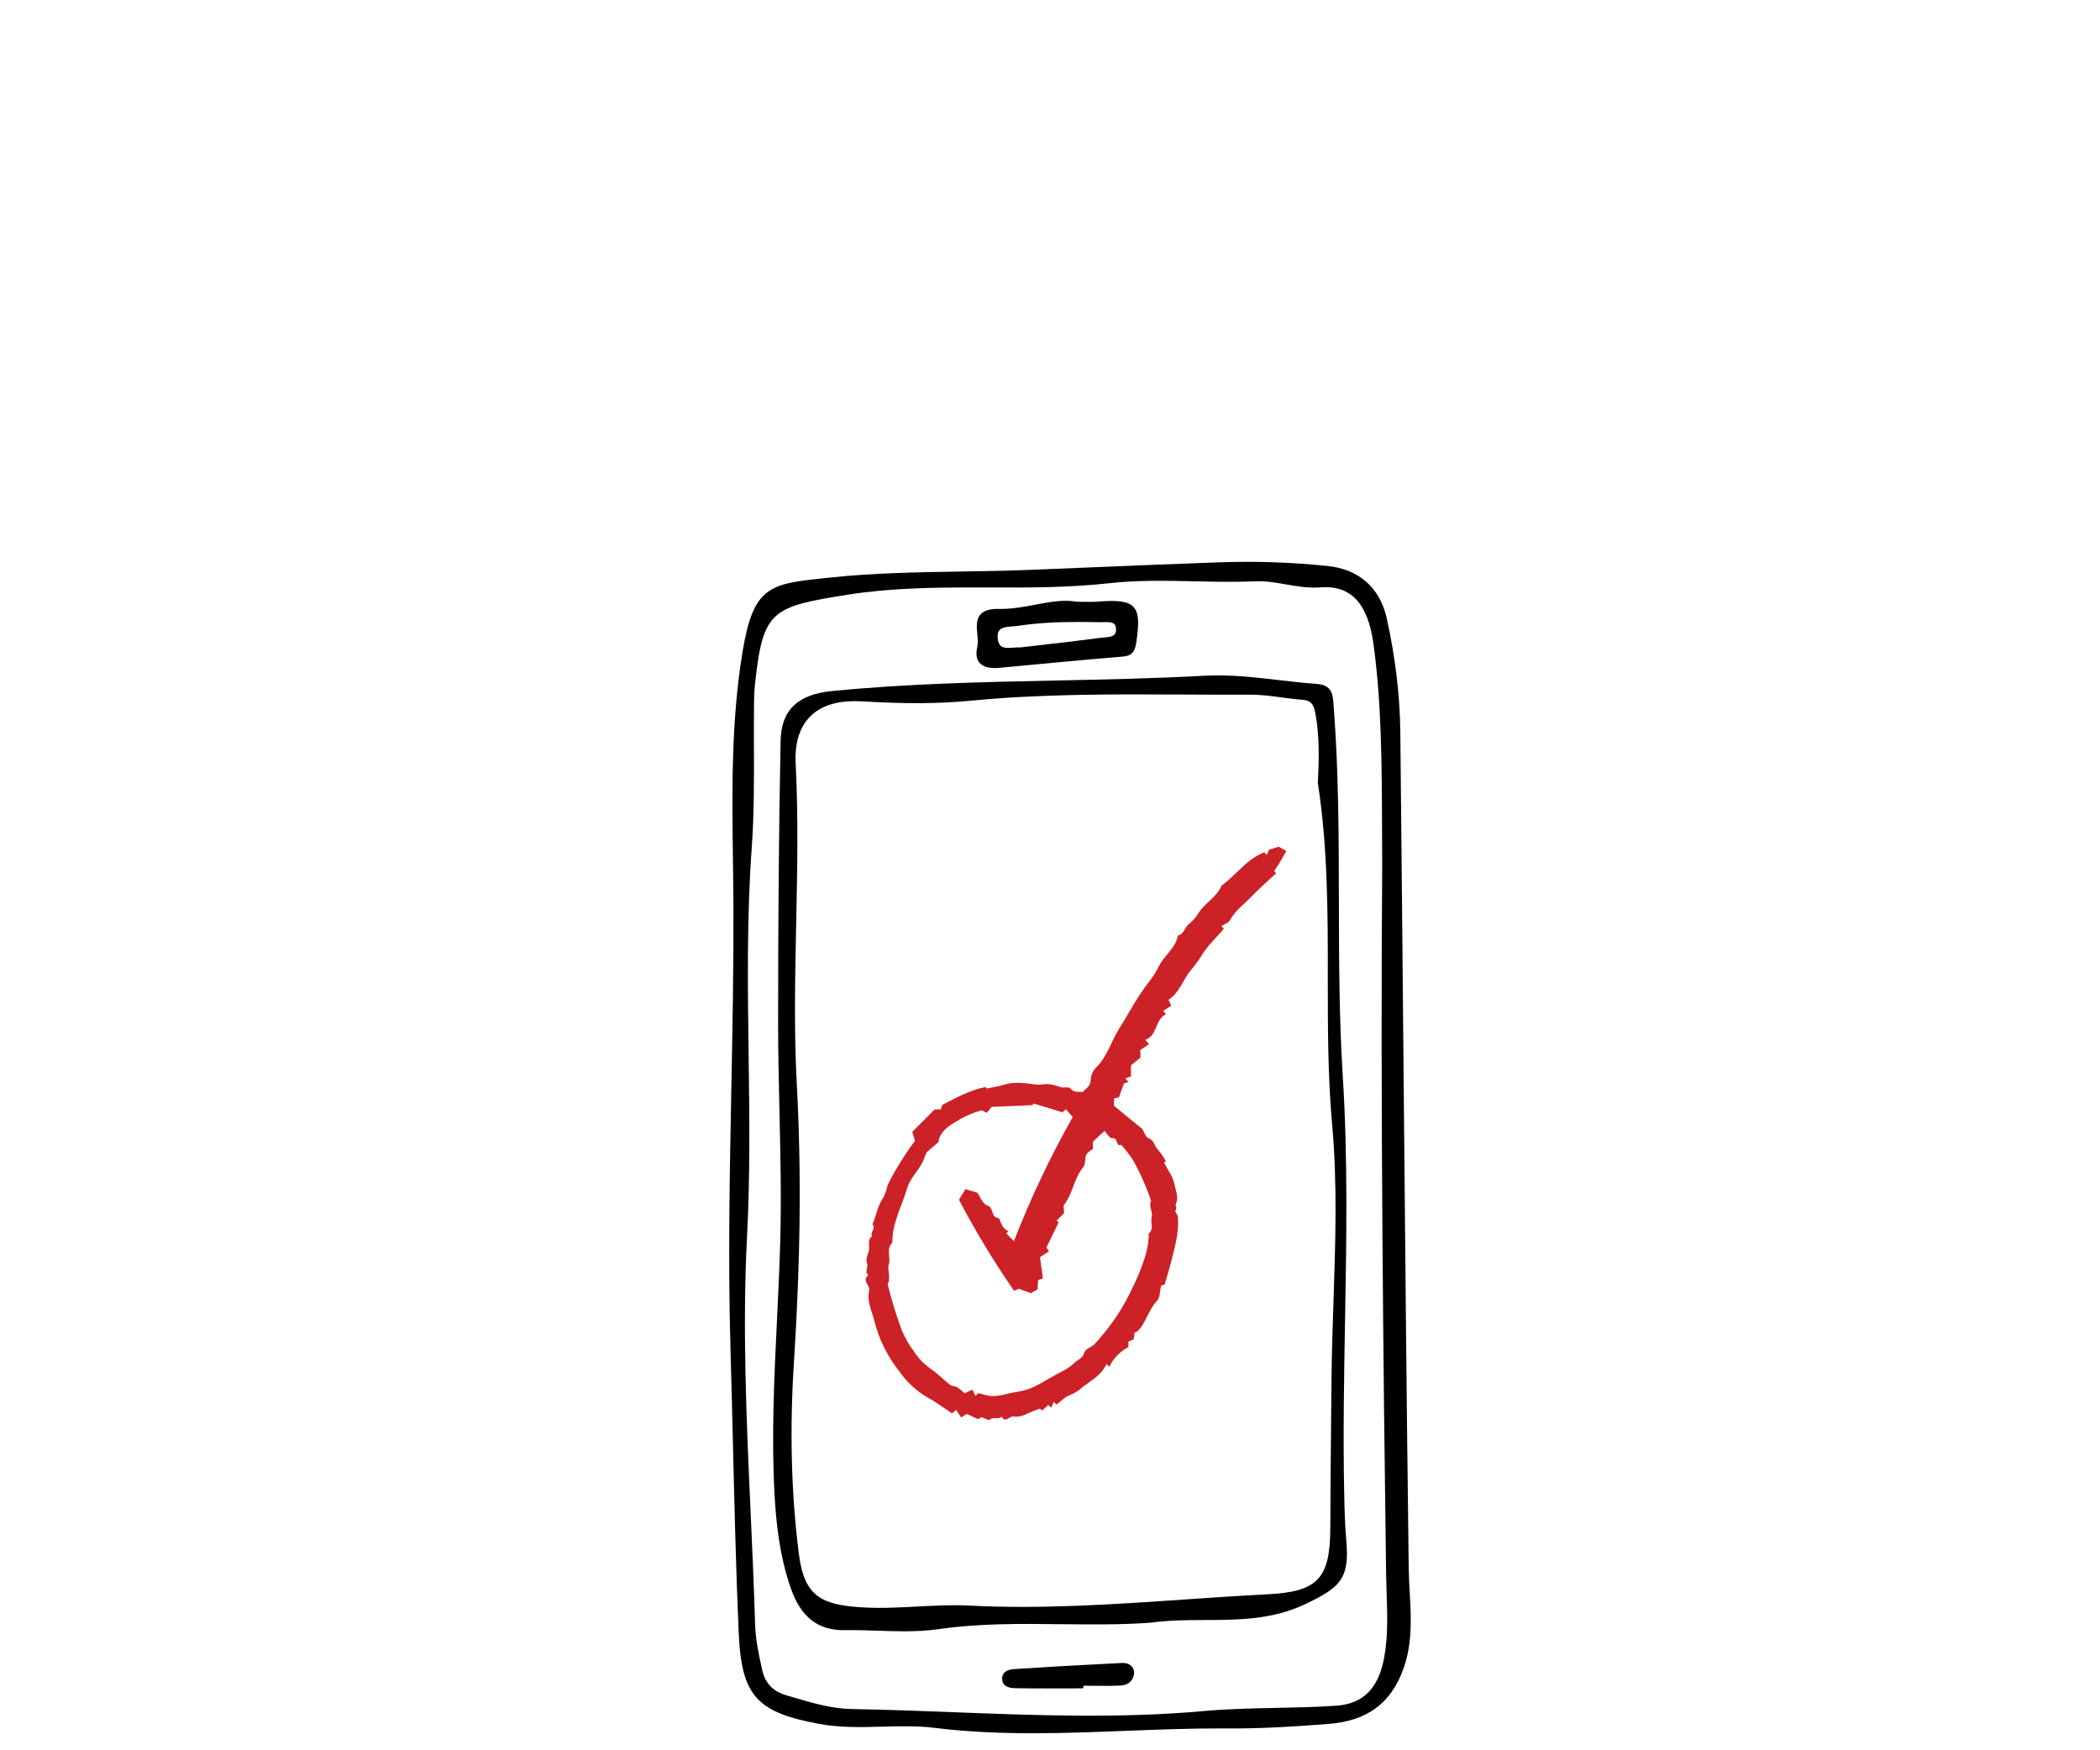 <?xml version="1.0" encoding="utf-8"?>
<!-- Generator: Adobe Illustrator 26.1.0, SVG Export Plug-In . SVG Version: 6.00 Build 0)  -->
<svg version="1.1" id="Layer_3" xmlns="http://www.w3.org/2000/svg" xmlns:xlink="http://www.w3.org/1999/xlink" x="0px" y="0px"
	 viewBox="0 0 600 500" style="enable-background:new 0 0 600 500;" xml:space="preserve">
<style type="text/css">
	.st0{clip-path:url(#SVGID_00000173143478115731769000000010278410401304883888_);fill:#CC2127;}
</style>
<g>
	<path d="M402.78,455c-0.13-2.28-0.26-4.64-0.29-6.98c-0.61-47.69-1.05-96.19-1.48-143.09c-0.28-31.4-0.58-63.86-0.92-95.79
		c-0.11-10.38-1.41-21.29-3.86-32.43c-1.92-8.75-7.91-14.08-16.85-15.02c-10.12-1.06-20.59-1.42-31.11-1.05
		c-12.35,0.43-24.92,0.96-37.07,1.46c-5.6,0.23-11.19,0.46-16.79,0.69c-6.51,0.26-13.15,0.37-19.57,0.47
		c-12.52,0.2-25.46,0.41-38.06,1.77l-1.15,0.12c-15.64,1.68-20.36,2.19-23.47,21.03c-3.28,19.79-3.01,40.03-2.75,59.6
		c0.06,4.48,0.12,9.11,0.14,13.66c0.07,17.2-0.27,34.69-0.6,51.6c-0.47,24.36-0.96,49.55-0.24,74.35
		c0.27,9.14,0.49,18.44,0.71,27.43c0.42,17.48,0.86,35.55,1.62,53.31c0.42,9.84,1.85,15.11,5.08,18.79c3.65,4.15,9.73,6,17.73,7.51
		c6.09,1.14,12.28,0.98,18.26,0.82c4.91-0.13,10-0.26,14.91,0.34c9.35,1.16,18.76,1.54,28.13,1.54c8.94,0,17.84-0.35,26.6-0.69
		c9.01-0.35,18.34-0.71,27.49-0.69c10.74,0.14,21.4-0.58,30.41-1.29c11.04-0.88,17.82-5.91,21.36-15.84
		C403.58,469.36,403.17,462.06,402.78,455 M213.89,301.26c-0.26-19.36-0.53-39.38,0.89-59.06c0.69-9.52,0.66-19.25,0.63-28.66
		c-0.01-4.44-0.03-9.03,0.04-13.54c0.02-1.71,0.13-3.44,0.32-5.14c2.27-20.49,4.74-21.55,26.47-24.98
		c11.76-1.86,23.75-2.06,35.47-2.06c1.66,0,3.31,0,4.96,0.01c11.2,0.03,22.78,0.06,34.11-1.21c8.24-0.92,16.58-0.74,24.64-0.56
		c5.66,0.13,11.51,0.25,17.28,0c2.91-0.13,5.69,0.36,8.64,0.87c3.21,0.56,6.52,1.13,10.03,0.86c8.52-0.66,13.43,4.55,15.01,15.93
		c2.37,17,2.43,34.14,2.5,55.83c0.01,2.69,0.02,5.45,0.03,8.28c-0.52,67.76,0.33,143.43,1.12,201.79c0.03,1.88,0.09,3.79,0.15,5.64
		c0.2,5.86,0.41,11.93-0.64,17.92c-1.59,9.07-5.97,13.55-13.79,14.09c-5.7,0.39-11.52,0.51-17.14,0.62
		c-6.77,0.14-13.77,0.28-20.62,0.9c-23.83,2.16-48.03,1.24-71.43,0.34c-9.55-0.37-19.43-0.74-29.15-0.91
		c-5.71-0.09-11.24-1.72-16.59-3.29c-0.67-0.2-1.34-0.39-2.01-0.59c-3.94-1.14-6.17-3.43-7.02-7.2c-1.05-4.65-1.92-8.85-2.05-13.06
		c-0.31-10.77-0.81-21.73-1.29-32.33c-1.17-25.78-2.37-52.43-1.01-78.58C214.35,335.83,214.11,318.26,213.89,301.26z"/>
</g>
<g>
	<path d="M226,453.87c2.9,8.21,7.83,11.97,15.49,11.82c3.1-0.06,6.28,0.05,9.36,0.15c2.48,0.08,4.99,0.17,7.5,0.17
		c3.26,0,6.52-0.14,9.71-0.6c11.67-1.69,23.56-1.56,35.06-1.43c8.37,0.09,17.02,0.19,25.53-0.42l0.03,0
		c5.14-0.73,10.44-0.75,15.57-0.77c9.47-0.03,19.27-0.06,28.67-4.54c9.7-4.62,12.75-7.04,11.74-18.12c-0.41-4.48-0.51-9.06-0.6-13.5
		l-0.01-0.54c-0.33-16.13-0.04-32.54,0.24-48.4c0.41-23.01,0.84-46.8-0.64-70.24c-1.05-16.67-1.08-33.66-1.11-50.1
		c-0.03-18.05-0.06-36.71-1.45-55.03c-0.02-0.28-0.04-0.55-0.06-0.81c-0.21-3.13-0.39-5.84-4.92-6.15
		c-3.61-0.25-7.29-0.68-10.85-1.09c-6.9-0.8-14.03-1.62-21-1.24c-14.12,0.78-28.5,1.08-42.41,1.37c-21.06,0.44-42.83,0.9-64.19,3.02
		c-9.81,0.97-14.45,5.48-14.63,14.19c-0.49,24.6-0.72,51.03-0.71,80.8c0,8.32,0.2,16.77,0.38,24.95
		c0.28,12.21,0.57,24.83,0.23,37.22c-0.21,7.47-0.58,15.06-0.93,22.4c-0.8,16.39-1.62,33.35-0.7,50.06
		C221.73,434.53,222.64,444.37,226,453.87 M227.48,263.8c0.31-14.93,0.63-30.38-0.14-45.57c-0.31-5.98,1.11-10.57,4.2-13.62
		c2.9-2.87,7.17-4.32,12.72-4.32c0.68,0,1.38,0.02,2.09,0.06c12.35,0.75,21.94,0.69,31.07-0.19c20.28-1.96,40.97-1.85,60.98-1.75
		c6.22,0.03,12.65,0.06,18.97,0.04c2.9-0.02,5.87,0.39,8.74,0.77c1.96,0.27,3.98,0.54,5.98,0.68c2.58,0.18,3.28,1.46,3.74,3.92
		c1.23,6.62,1.02,13.44,0.7,19.86l0,0.04l0.01,0.04c2.84,18.35,2.84,37.14,2.83,55.32c0,13.91-0.01,28.29,1.26,42.42
		c1.49,16.57,0.92,33.62,0.37,50.11c-0.25,7.38-0.5,15.02-0.57,22.52c-0.03,3.47-0.06,6.93-0.1,10.4c-0.1,10.45-0.2,21.26-0.24,31.9
		c-0.05,14.55-3.57,18.28-17.91,19.01c-7.94,0.4-16.01,0.95-23.82,1.49c-20.05,1.38-40.79,2.8-61.26,1.74
		c-5.03-0.26-10.11,0.01-15.03,0.27c-5.21,0.28-10.6,0.56-15.94,0.22c-11.35-0.73-16.35-3.02-17.89-15.29
		c-2.2-17.43-2.65-35.51-1.37-55.27c1.84-28.62,2.11-54.27,0.81-78.42C226.83,294.69,227.16,278.99,227.48,263.8z"/>
	<path d="M279.9,189.38c0.86,0.97,2.31,1.46,4.33,1.46c0.45,0,0.92-0.02,1.42-0.07c11.23-1.07,23.27-2.21,35.26-3.22
		c2.95-0.25,3.44-2.03,3.76-4.14c0.74-5.01,0.84-8.26-0.82-10.03c-1.7-1.82-5.13-1.92-10.48-1.49c-0.92,0.07-1.86,0.06-3.17,0.04
		c-0.73-0.01-1.58-0.02-2.6-0.03c-3.69-0.68-7.62,0.06-11.79,0.84c-3.35,0.63-6.82,1.28-10.32,1.21c-2.56-0.06-4.29,0.44-5.3,1.52
		c-1.35,1.44-1.15,3.63-0.96,5.75c0.12,1.3,0.23,2.53,0,3.55C278.76,186.8,278.99,188.35,279.9,189.38 M289.28,178.94
		c0.51-0.04,1.04-0.08,1.52-0.15c5.82-0.88,11.71-1.12,17.41-1.12c2.09,0,4.16,0.03,6.19,0.08c0.33,0.01,0.68,0,1.02-0.02
		c2.04-0.07,3.28,0.02,3.44,1.76c0.07,0.76-0.06,1.32-0.39,1.71c-0.62,0.73-1.93,0.83-3.09,0.92c-0.37,0.03-0.71,0.05-1.04,0.1
		c-5.51,0.74-11.14,1.39-16.58,2.01c-2.06,0.23-4.12,0.47-6.18,0.71c-0.63-0.03-1.3,0.02-1.96,0.07c-1.47,0.12-2.85,0.22-3.69-0.51
		c-0.53-0.46-0.82-1.25-0.89-2.4C284.9,179.44,286.55,179.13,289.28,178.94z"/>
	<path d="M320.64,475.05c-12.15,0.61-21.99,1.17-30.95,1.76c-0.89,0.06-2.1,0.3-2.81,1.11c-0.42,0.48-0.61,1.1-0.55,1.83
		c0.18,2.44,2.83,2.49,3.69,2.51c3.02,0.06,6.06,0.07,9.08,0.07c1.68,0,3.35,0,5.01-0.01c1.68,0,3.36-0.01,5.04-0.01h0.36l0-0.75
		c0.96,0,1.92,0.01,2.88,0.02c2.57,0.02,5.24,0.05,7.85-0.07c2.17-0.1,3.72-1.58,3.78-3.6c0.02-0.77-0.24-1.45-0.77-1.97
		C322.64,475.32,321.68,475,320.64,475.05"/>
</g>
<g>
	<defs>
		<rect id="SVGID_1_" x="246" y="241.88" width="121.59" height="164.73"/>
	</defs>
	<clipPath id="SVGID_00000051372361878558870220000013377642245257828737_">
		<use xlink:href="#SVGID_1_"  style="overflow:visible;"/>
	</clipPath>
	<path style="clip-path:url(#SVGID_00000051372361878558870220000013377642245257828737_);fill:#CC2127;" d="M264.72,329.21
		c-0.66,1.58-0.9,2.33-1.24,3c-1.33,2.49-3.51,4.5-4.35,7.38c-1.5,5.12-4.26,9.86-4.16,15.4c-1.9,1.78-0.4,4.16-1.03,6.22
		c-0.51,1.68,0.72,3.74-0.33,5.65c1.12,4.52,2.49,8.97,4.11,13.34c0.95,2.15,2.12,4.16,3.52,6.05c1.22,1.83,2.73,3.39,4.52,4.66
		c2.01,1.32,3.72,3.15,5.6,4.64c0.57,0.44,1.52,0.36,2.17,0.75c0.74,0.52,1.43,1.1,2.08,1.73l2.22-1.06
		c0.35,0.71,0.59,1.25,0.86,1.74l0.89-0.74c1.03,0.32,2.08,0.58,3.14,0.79c2.7,0.36,5.22-0.83,7.86-1.13
		c1.66-0.27,3.26-0.75,4.8-1.44c1.28-0.61,2.52-1.29,3.72-2.04c1.24-0.69,2.48-1.34,3.72-2.08c1.43-0.63,2.72-1.46,3.89-2.49
		c0.93-1.05,2.59-1.56,2.91-2.73c0.48-1.77,2.12-1.81,3.06-2.83c4.72-5.05,8.49-10.73,11.32-17.05c1.14-2.33,2.11-4.73,2.91-7.2
		c0.84-2.39,1.28-4.85,1.31-7.38c1.57-1.32,0.42-3.14,0.83-4.67s-0.94-3.09-0.17-4.67c-1.39-4.15-3.16-8.12-5.33-11.92
		c-0.98-1.43-2.05-2.8-3.2-4.11c-1.69,0.67-0.78-2.15-2.58-1.87c-0.68,0.1-1.65-1.52-2.19-2.08l-3.32,3.07v2.07
		c-0.56,0.34-1.08,0.73-1.56,1.17c-1.04,1.17-0.33,3.04-1.24,4.07c-2.65,3.18-2.89,7.47-5.45,10.72c-0.26,0.34,0,1.08,0,2.37
		c-0.47,0.49-1.24,1.31-2.11,2.12l0.56,0.56c-1.14,2.34-2.33,4.76-3.48,7.14l0.71,1.11l-2.55,1.67c0.27,2.02,0.55,3.98,0.83,6.06
		l-1.34,0.47l-0.22,2.7l-1.87,1.05l-3.38-1.24l-1.43,0.55c-5.78-8.34-11.03-17-15.74-25.99l1.88-3.05l3.38,1.04
		c0.71,0.97,1.46,3.16,2.8,3.6c2.07,0.69,1,3.73,3.36,3.63c0.66,1.43,0.97,3.11,2.75,3.74l-0.63,0.64l2.16,2.23
		c4.75-12.23,10.35-24.05,16.81-35.47l-1.96-2.22l-0.97,0.86l-8.2-2.49c-0.15,0.14-0.35,0.46-0.56,0.47
		c-3.72,0.17-7.44,0.31-11.5,0.47l-1.34,1.72l-1.45-0.73c-2.57,0.69-4.98,1.74-7.24,3.16c-2.34,1.34-4.86,3.08-5.13,5.9
		L264.72,329.21z M261.43,325.93l-0.76-2.61l6.37-6.39h1.76c0.16-0.46,0.32-0.95,0.45-1.32c3.95-1.99,7.75-4.17,12.27-5.07
		l0.46,0.41c1.24-0.26,2.48-0.47,3.57-0.73c1.09-0.26,2.26-0.66,3.4-0.8c1.24-0.1,2.48-0.1,3.72,0c1.33,0.09,2.64,0.37,3.97,0.44
		c1.04,0,2.11-0.25,3.12-0.14c1.16,0.17,2.29,0.46,3.38,0.86c0.93,0.31,2.06-0.34,2.84,0.51c0.98,1.06,2.22,0.78,3.42,0.82
		c0.98-1.05,2.29-1.73,2.26-3.65c0.12-1.34,0.66-2.49,1.62-3.42c3.15-3.15,4.24-7.47,6.54-11.11c2.88-4.51,5.27-9.32,8.68-13.52
		c1.04-1.34,1.92-2.78,2.66-4.31c1.56-3.02,4.72-5.04,5.37-8.63c1.74-0.4,1.92-2.29,3.1-3.26c1.1-0.88,2.03-1.93,2.78-3.13
		c1.8-3,5.27-4.56,6.61-7.91c4.2-2.99,7.15-7.57,12.21-9.49l0.72,0.73l0.62-1.47l2.79-0.86l2.17,1.24
		c-0.61,1.06-1.24,2.07-1.78,3.06c-0.55,1-1.14,1.74-1.71,2.61l0.59,0.67c-2.31,2.16-4.7,4.18-6.84,6.44
		c-2.14,2.25-4.8,4.07-6.35,6.95c-0.42,0.79-1.62,1.15-2.48,1.72l0.71,0.71c-2.12,2.66-4.78,4.86-6.48,7.91
		c-1.01,1.54-2.12,3.01-3.32,4.41c-1.96,2.65-2.99,6-6.01,8.01c0.25,0.55,0.47,1.01,0.78,1.67l-2.29,1.53l0.78,0.93
		c-3.2,1.49-2.37,6.1-5.92,7.31l1.09,1.25l-2.48,1.62v2.22l-2.69,2.18v3.18l-1.62,0.55l0.94,1.05l-1.31,0.4
		c-0.47,1.24-0.99,2.71-1.45,3.95l-1.4,0.35v2.08l8.09,6.65c0.42,0.67,0.88,2.28,1.8,2.63c1.7,0.65,1.64,2.35,2.7,3.31
		c0.86,0.99,1.59,2.07,2.19,3.24l-0.46,0.46c1.04,2.06,2.57,3.98,2.95,6.14c0.31,1.78,1.34,3.73,0.33,5.78
		c-0.1,0.19,0.55,1.06-0.1,1.77c-0.16,0.2,0.66,1.1,0.72,1.71c0.42,4.33-0.79,8.45-1.82,12.59c-0.53,2.15-1.24,4.27-1.92,6.76
		l-1.03,0.36c-0.36,1.47-0.26,3.44-1.24,4.41c-2.48,2.59-3.04,6.34-5.61,8.71c-0.16,0.16-0.47,0.17-0.77,0.28
		c0,0.65-0.14,1.24-0.21,1.94l-1.51,0.62v1.57c-2.42,1.29-4.24,3.17-5.48,5.63c-0.19-0.2-0.38-0.4-0.79-0.8
		c-1.38,3.2-4.34,4.68-6.87,6.64c-1.05,0.97-2.24,1.72-3.57,2.25c-1.41,0.46-2.55,1.77-3.79,2.69l-0.87-0.71
		c-0.22,0.56-0.42,1.03-0.66,1.61l-0.9-0.75l-1.69,1.58l-0.64-0.57c-1.36,0.52-2.57,0.96-3.72,1.46c-1.18,0.7-2.45,0.97-3.82,0.82
		c-1.16-0.26-2.29,2.04-3.46,0c-0.87,1-2.19,0-3.16,0.78c-0.97,0.79-2.29-1.46-3.46,0l-3.33-1.53l-1.57,1.01l-1.46-2.17l-1.14,1.01
		c-2.38-1.56-4.68-3.3-7.2-4.64c-3.09-1.87-5.68-4.27-7.77-7.22c-3.52-4.41-5.96-9.36-7.31-14.85c-0.67-2.68-2.13-5.4-1.4-8.34
		c0.37-1.53-2.22-2.84-0.24-4.41c-1.24-1,0.16-2.29-0.42-3.56c-0.45-0.95,0.4-2.49,0.62-3.74c0.22-1.24-0.56-2.8,0.84-3.82
		c-0.62-1.17,1.24-2.24,0.14-3.44c0.98-2.24,1.36-4.69,2.62-6.85c0.72-1.1,1.22-2.29,1.5-3.57
		C253.76,337.22,259.86,327.7,261.43,325.93z"/>
</g>
</svg>
